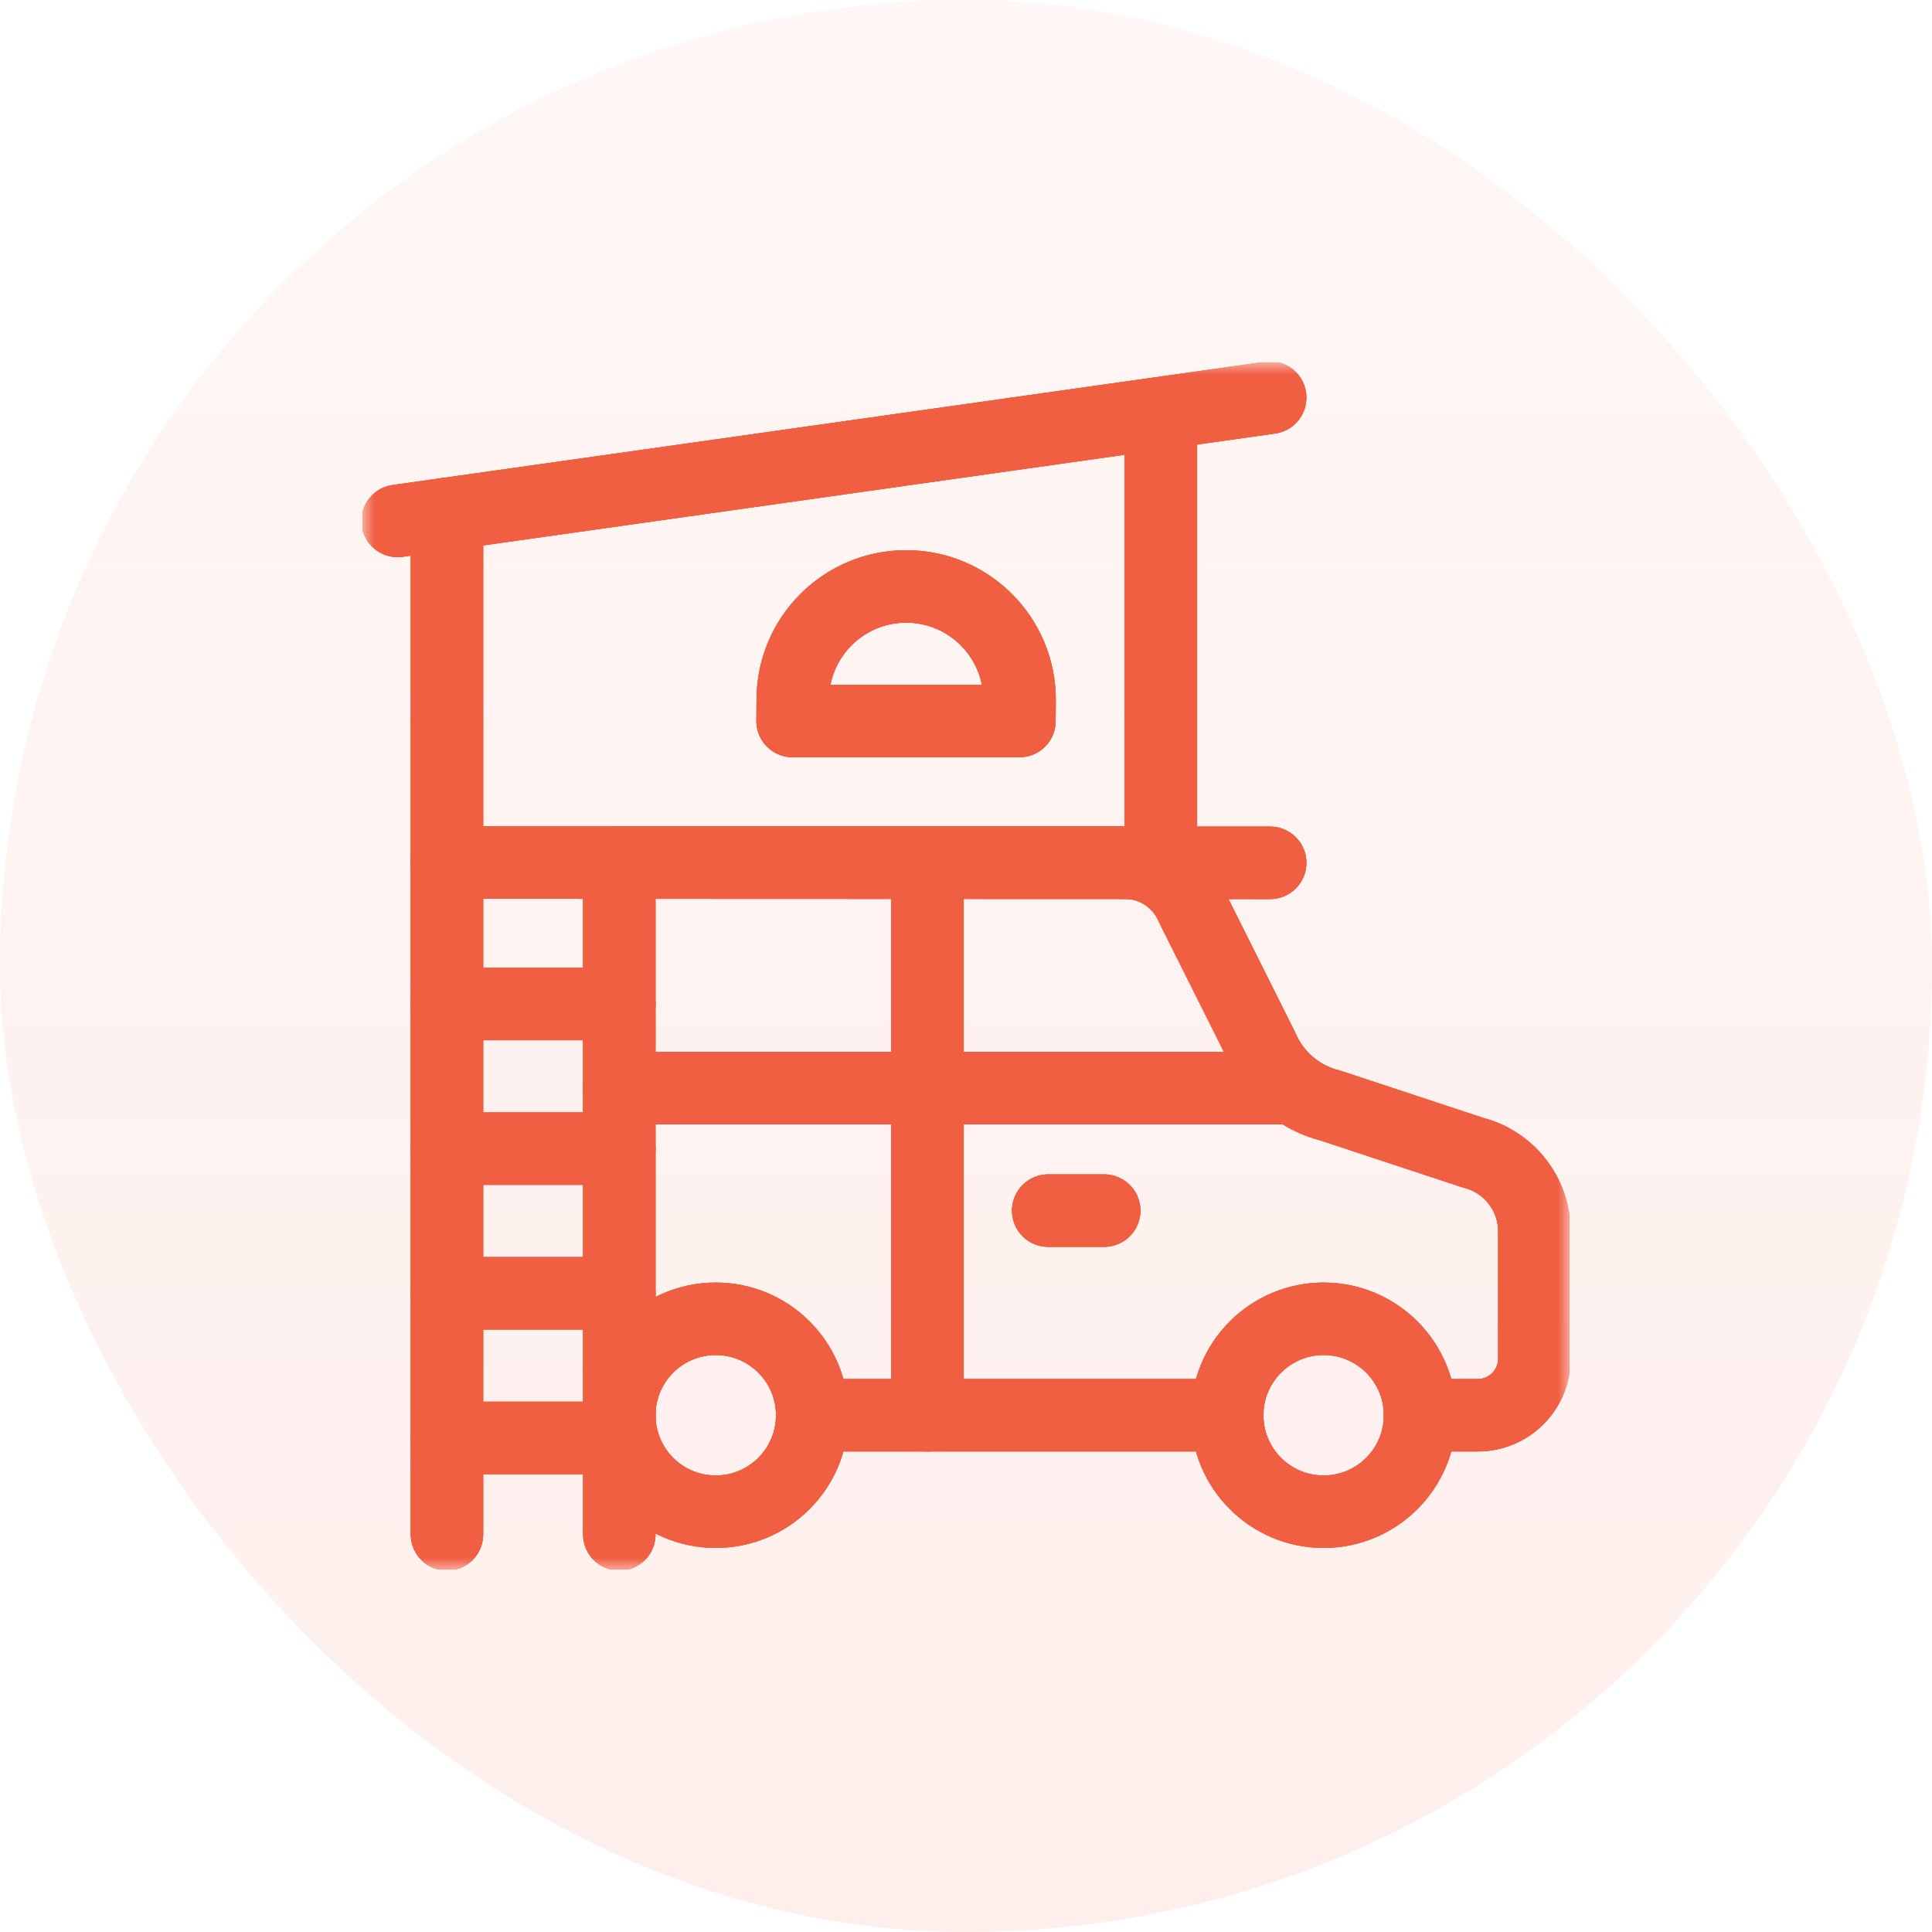 <svg xmlns="http://www.w3.org/2000/svg" fill="none" viewBox="0 0 80 80" height="80" width="80">
<rect fill="url(#paint0_linear_892_4708)" rx="40" height="80" width="80"></rect>
<g clip-path="url(#clip0_892_4708)">
<mask height="50" width="50" y="15" x="15" maskUnits="userSpaceOnUse" style="mask-type:luminance" id="mask0_892_4708">
<path fill="white" d="M15 15H65V65H15V15Z"></path>
</mask>
<g mask="url(#mask0_892_4708)">
<path stroke-linejoin="round" stroke-linecap="round" stroke-miterlimit="10" stroke-width="3" stroke="#EA5239" d="M33.632 58.602C33.632 60.808 31.843 62.596 29.638 62.596C27.432 62.596 25.644 60.808 25.644 58.602C25.644 56.397 27.432 54.609 29.638 54.609C31.843 54.609 33.632 56.397 33.632 58.602Z"></path>
<path stroke-linejoin="round" stroke-linecap="round" stroke-miterlimit="10" stroke-width="3" stroke="#EE5B2E" d="M33.632 58.602C33.632 60.808 31.843 62.596 29.638 62.596C27.432 62.596 25.644 60.808 25.644 58.602C25.644 56.397 27.432 54.609 29.638 54.609C31.843 54.609 33.632 56.397 33.632 58.602Z"></path>
<path stroke-linejoin="round" stroke-linecap="round" stroke-miterlimit="10" stroke-width="3" stroke="#F05F42" d="M33.632 58.602C33.632 60.808 31.843 62.596 29.638 62.596C27.432 62.596 25.644 60.808 25.644 58.602C25.644 56.397 27.432 54.609 29.638 54.609C31.843 54.609 33.632 56.397 33.632 58.602Z"></path>
<path stroke-linejoin="round" stroke-linecap="round" stroke-miterlimit="10" stroke-width="3" stroke="#EA5239" d="M58.802 58.602C58.802 60.808 57.014 62.596 54.808 62.596C52.603 62.596 50.815 60.808 50.815 58.602C50.815 56.397 52.603 54.609 54.808 54.609C57.014 54.609 58.802 56.397 58.802 58.602Z"></path>
<path stroke-linejoin="round" stroke-linecap="round" stroke-miterlimit="10" stroke-width="3" stroke="#EE5B2E" d="M58.802 58.602C58.802 60.808 57.014 62.596 54.808 62.596C52.603 62.596 50.815 60.808 50.815 58.602C50.815 56.397 52.603 54.609 54.808 54.609C57.014 54.609 58.802 56.397 58.802 58.602Z"></path>
<path stroke-linejoin="round" stroke-linecap="round" stroke-miterlimit="10" stroke-width="3" stroke="#F05F42" d="M58.802 58.602C58.802 60.808 57.014 62.596 54.808 62.596C52.603 62.596 50.815 60.808 50.815 58.602C50.815 56.397 52.603 54.609 54.808 54.609C57.014 54.609 58.802 56.397 58.802 58.602Z"></path>
<path stroke-linejoin="round" stroke-linecap="round" stroke-miterlimit="10" stroke-width="3" stroke="#EA5239" d="M58.802 58.602H61.191C62.486 58.602 63.535 57.553 63.535 56.258V50.991C63.535 49.444 62.48 48.096 60.978 47.725L55.087 45.778C53.824 45.467 52.781 44.58 52.27 43.384L49.359 37.564C48.88 36.441 47.777 35.714 46.556 35.716H25.644"></path>
<path stroke-linejoin="round" stroke-linecap="round" stroke-miterlimit="10" stroke-width="3" stroke="#EE5B2E" d="M58.802 58.602H61.191C62.486 58.602 63.535 57.553 63.535 56.258V50.991C63.535 49.444 62.48 48.096 60.978 47.725L55.087 45.778C53.824 45.467 52.781 44.58 52.27 43.384L49.359 37.564C48.88 36.441 47.777 35.714 46.556 35.716H25.644"></path>
<path stroke-linejoin="round" stroke-linecap="round" stroke-miterlimit="10" stroke-width="3" stroke="#F05F42" d="M58.802 58.602H61.191C62.486 58.602 63.535 57.553 63.535 56.258V50.991C63.535 49.444 62.48 48.096 60.978 47.725L55.087 45.778C53.824 45.467 52.781 44.58 52.27 43.384L49.359 37.564C48.88 36.441 47.777 35.714 46.556 35.716H25.644"></path>
<path stroke-linejoin="round" stroke-linecap="round" stroke-miterlimit="10" stroke-width="3" stroke="#EA5239" d="M33.632 58.602H50.815"></path>
<path stroke-linejoin="round" stroke-linecap="round" stroke-miterlimit="10" stroke-width="3" stroke="#EE5B2E" d="M33.632 58.602H50.815"></path>
<path stroke-linejoin="round" stroke-linecap="round" stroke-miterlimit="10" stroke-width="3" stroke="#F05F42" d="M33.632 58.602H50.815"></path>
<path stroke-linejoin="round" stroke-linecap="round" stroke-miterlimit="10" stroke-width="3" stroke="#EA5239" d="M53.578 45.058H25.644"></path>
<path stroke-linejoin="round" stroke-linecap="round" stroke-miterlimit="10" stroke-width="3" stroke="#EE5B2E" d="M53.578 45.058H25.644"></path>
<path stroke-linejoin="round" stroke-linecap="round" stroke-miterlimit="10" stroke-width="3" stroke="#F05F42" d="M53.578 45.058H25.644"></path>
<path stroke-linejoin="round" stroke-linecap="round" stroke-miterlimit="10" stroke-width="3" stroke="#EA5239" d="M38.406 35.729V44.659V58.602"></path>
<path stroke-linejoin="round" stroke-linecap="round" stroke-miterlimit="10" stroke-width="3" stroke="#EE5B2E" d="M38.406 35.729V44.659V58.602"></path>
<path stroke-linejoin="round" stroke-linecap="round" stroke-miterlimit="10" stroke-width="3" stroke="#F05F42" d="M38.406 35.729V44.659V58.602"></path>
<path stroke-linejoin="round" stroke-linecap="round" stroke-miterlimit="10" stroke-width="3" stroke="#EA5239" d="M43.404 50.129H45.722"></path>
<path stroke-linejoin="round" stroke-linecap="round" stroke-miterlimit="10" stroke-width="3" stroke="#EE5B2E" d="M43.404 50.129H45.722"></path>
<path stroke-linejoin="round" stroke-linecap="round" stroke-miterlimit="10" stroke-width="3" stroke="#F05F42" d="M43.404 50.129H45.722"></path>
<path stroke-linejoin="round" stroke-linecap="round" stroke-miterlimit="10" stroke-width="3" stroke="#EA5239" d="M25.644 35.716V63.535"></path>
<path stroke-linejoin="round" stroke-linecap="round" stroke-miterlimit="10" stroke-width="3" stroke="#EE5B2E" d="M25.644 35.716V63.535"></path>
<path stroke-linejoin="round" stroke-linecap="round" stroke-miterlimit="10" stroke-width="3" stroke="#F05F42" d="M25.644 35.716V63.535"></path>
<path stroke-linejoin="round" stroke-linecap="round" stroke-miterlimit="10" stroke-width="3" stroke="#EA5239" d="M18.508 35.716V63.535"></path>
<path stroke-linejoin="round" stroke-linecap="round" stroke-miterlimit="10" stroke-width="3" stroke="#EE5B2E" d="M18.508 35.716V63.535"></path>
<path stroke-linejoin="round" stroke-linecap="round" stroke-miterlimit="10" stroke-width="3" stroke="#F05F42" d="M18.508 35.716V63.535"></path>
<path stroke-linejoin="round" stroke-linecap="round" stroke-miterlimit="10" stroke-width="3" stroke="#EA5239" d="M25.644 59.542H18.508"></path>
<path stroke-linejoin="round" stroke-linecap="round" stroke-miterlimit="10" stroke-width="3" stroke="#EE5B2E" d="M25.644 59.542H18.508"></path>
<path stroke-linejoin="round" stroke-linecap="round" stroke-miterlimit="10" stroke-width="3" stroke="#F05F42" d="M25.644 59.542H18.508"></path>
<path stroke-linejoin="round" stroke-linecap="round" stroke-miterlimit="10" stroke-width="3" stroke="#EA5239" d="M25.644 53.553H18.508"></path>
<path stroke-linejoin="round" stroke-linecap="round" stroke-miterlimit="10" stroke-width="3" stroke="#EE5B2E" d="M25.644 53.553H18.508"></path>
<path stroke-linejoin="round" stroke-linecap="round" stroke-miterlimit="10" stroke-width="3" stroke="#F05F42" d="M25.644 53.553H18.508"></path>
<path stroke-linejoin="round" stroke-linecap="round" stroke-miterlimit="10" stroke-width="3" stroke="#EA5239" d="M25.644 47.563H18.508"></path>
<path stroke-linejoin="round" stroke-linecap="round" stroke-miterlimit="10" stroke-width="3" stroke="#EE5B2E" d="M25.644 47.563H18.508"></path>
<path stroke-linejoin="round" stroke-linecap="round" stroke-miterlimit="10" stroke-width="3" stroke="#F05F42" d="M25.644 47.563H18.508"></path>
<path stroke-linejoin="round" stroke-linecap="round" stroke-miterlimit="10" stroke-width="3" stroke="#EA5239" d="M25.644 41.574H18.508"></path>
<path stroke-linejoin="round" stroke-linecap="round" stroke-miterlimit="10" stroke-width="3" stroke="#EE5B2E" d="M25.644 41.574H18.508"></path>
<path stroke-linejoin="round" stroke-linecap="round" stroke-miterlimit="10" stroke-width="3" stroke="#F05F42" d="M25.644 41.574H18.508"></path>
<path stroke-linejoin="round" stroke-linecap="round" stroke-miterlimit="10" stroke-width="3" stroke="#EA5239" d="M52.595 35.728L18.508 35.715"></path>
<path stroke-linejoin="round" stroke-linecap="round" stroke-miterlimit="10" stroke-width="3" stroke="#EE5B2E" d="M52.595 35.728L18.508 35.715"></path>
<path stroke-linejoin="round" stroke-linecap="round" stroke-miterlimit="10" stroke-width="3" stroke="#F05F42" d="M52.595 35.728L18.508 35.715"></path>
<path stroke-linejoin="round" stroke-linecap="round" stroke-miterlimit="10" stroke-width="3" stroke="#EA5239" d="M16.465 21.57L52.595 16.465"></path>
<path stroke-linejoin="round" stroke-linecap="round" stroke-miterlimit="10" stroke-width="3" stroke="#EE5B2E" d="M16.465 21.57L52.595 16.465"></path>
<path stroke-linejoin="round" stroke-linecap="round" stroke-miterlimit="10" stroke-width="3" stroke="#F05F42" d="M16.465 21.57L52.595 16.465"></path>
<path stroke-linejoin="round" stroke-linecap="round" stroke-miterlimit="10" stroke-width="3" stroke="#EA5239" d="M18.508 35.716V21.281"></path>
<path stroke-linejoin="round" stroke-linecap="round" stroke-miterlimit="10" stroke-width="3" stroke="#EE5B2E" d="M18.508 35.716V21.281"></path>
<path stroke-linejoin="round" stroke-linecap="round" stroke-miterlimit="10" stroke-width="3" stroke="#F05F42" d="M18.508 35.716V21.281"></path>
<path stroke-linejoin="round" stroke-linecap="round" stroke-miterlimit="10" stroke-width="3" stroke="#EA5239" d="M48.07 35.716V17.817"></path>
<path stroke-linejoin="round" stroke-linecap="round" stroke-miterlimit="10" stroke-width="3" stroke="#EE5B2E" d="M48.07 35.716V17.817"></path>
<path stroke-linejoin="round" stroke-linecap="round" stroke-miterlimit="10" stroke-width="3" stroke="#F05F42" d="M48.07 35.716V17.817"></path>
<path stroke-linejoin="round" stroke-linecap="round" stroke-miterlimit="10" stroke-width="3" stroke="#EA5239" d="M37.523 24.283C40.121 24.283 42.225 26.393 42.219 28.991L42.212 29.856H32.82L32.827 28.966C32.834 26.378 34.934 24.283 37.523 24.283Z"></path>
<path stroke-linejoin="round" stroke-linecap="round" stroke-miterlimit="10" stroke-width="3" stroke="#EE5B2E" d="M37.523 24.283C40.121 24.283 42.225 26.393 42.219 28.991L42.212 29.856H32.82L32.827 28.966C32.834 26.378 34.934 24.283 37.523 24.283Z"></path>
<path stroke-linejoin="round" stroke-linecap="round" stroke-miterlimit="10" stroke-width="3" stroke="#F05F42" d="M37.523 24.283C40.121 24.283 42.225 26.393 42.219 28.991L42.212 29.856H32.82L32.827 28.966C32.834 26.378 34.934 24.283 37.523 24.283Z"></path>
</g>
</g>
<defs>
<linearGradient gradientUnits="userSpaceOnUse" y2="80" x2="40" y1="0" x1="40" id="paint0_linear_892_4708">
<stop stop-opacity="0.05" stop-color="#F05F42"></stop>
<stop stop-opacity="0.1" stop-color="#F05F42" offset="1"></stop>
</linearGradient>
<clipPath id="clip0_892_4708">
<rect transform="translate(15 15)" fill="white" height="50" width="50"></rect>
</clipPath>
</defs>
</svg>
